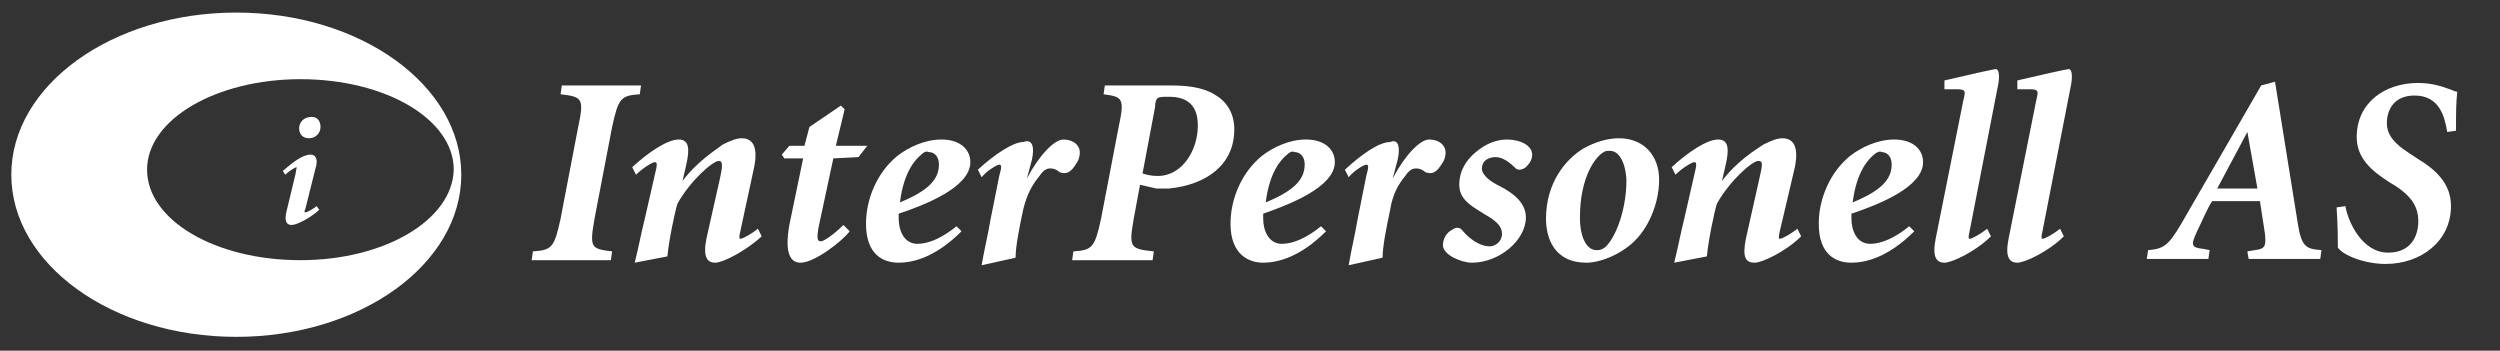 <?xml version="1.0" encoding="utf-8"?>
<!-- Generator: Adobe Illustrator 24.1.2, SVG Export Plug-In . SVG Version: 6.00 Build 0)  -->
<svg version="1.1" id="Layer_1" xmlns="http://www.w3.org/2000/svg" xmlns:xlink="http://www.w3.org/1999/xlink" x="0px" y="0px"
	 viewBox="0 0 198.9 27.9" style="enable-background:new 0 0 198.9 27.9;" xml:space="preserve">
<rect x="0" y="0" width="198.9" height="27.9" fill="#333333" stroke="none"/>
<style type="text/css">
	.st0{fill:#FFFFFF;}
</style>
<path class="st0" d="M42.3,20.7l0.1-0.7c1.5-0.1,1.7-0.3,2.2-2.6l1.4-7.3c0.5-2.3,0.3-2.4-1.4-2.6l0.1-0.7H51l-0.1,0.7
	c-1.5,0.1-1.7,0.3-2.2,2.6l-1.4,7.3c-0.4,2.3-0.3,2.4,1.4,2.6l-0.1,0.7H42.3"/>
<path class="st0" d="M50.5,20.9c0.3-1.2,0.5-2.3,0.8-3.5l0.8-3.5c0.2-0.8,0.2-1,0-1s-1,0.5-1.5,1l-0.3-0.6c1.3-1.2,2.8-2.2,3.7-2.2
	c0.8,0,0.9,0.7,0.6,2l-0.3,1.3l0,0c1.2-1.6,2.7-2.5,3.2-2.9c0.6-0.3,1.1-0.5,1.5-0.5c0.6,0,1.4,0.3,1,2.3l-1.1,5.1
	c-0.1,0.4-0.1,0.6,0,0.6c0.2,0,0.9-0.4,1.4-0.8l0.3,0.6c-1.3,1.2-3.1,2.1-3.7,2.1s-1-0.4-0.7-1.9l1.1-4.9c0.2-0.9,0.2-1.3-0.1-1.3
	c-0.5,0-2.3,1.6-3.3,3.4c-0.2,0.6-0.7,3-0.8,4.2l0,0L50.5,20.9"/>
<path class="st0" d="M67.6,18.4c-0.6,0.8-2.8,2.5-3.9,2.5c-0.8,0-1.3-0.7-0.9-3l1.1-5.3h-1.5l-0.2-0.3l0.6-0.7H64l0.4-1.5l2.5-1.7
	l0.3,0.3l-0.7,2.9H69l-0.7,0.9l-2,0.1l-1.2,5.6c-0.1,0.7-0.1,1,0.2,1c0.3,0,1.2-0.7,1.8-1.3l0.1,0.1L67.6,18.4"/>
<path class="st0" d="M76.5,18.4c-2.1,2.1-3.9,2.5-5,2.5c-1.2,0-2.6-0.6-2.6-3.1c0-2,0.9-4.1,2.5-5.4c0.9-0.7,2.2-1.3,3.5-1.3
	c1.5,0,2.3,0.8,2.3,1.8c0,2-3.6,3.4-5.7,4.1c0,0.1,0,0.3,0,0.4c0,0.9,0.4,2,1.5,2c0.9,0,2-0.5,3.1-1.4L76.5,18.4 M73.3,12.3
	c-0.5,0.4-1.4,1.4-1.7,3.8c2.2-0.9,3.1-1.8,3.1-3c0-0.8-0.5-1-0.8-1C73.7,12,73.5,12.1,73.3,12.3z"/>
<path class="st0" d="M82.1,12.7l-0.4,1.5l0,0c1-1.9,2.2-3.1,2.9-3.1c0.5,0,1,0.2,1.2,0.6c0.2,0.3,0.1,0.9-0.1,1.2
	c-0.3,0.5-0.5,0.7-0.7,0.8s-0.4,0.1-0.7,0c-0.2-0.2-0.5-0.3-0.7-0.3s-0.5,0-0.9,0.6c-0.5,0.6-1,1.4-1.3,2.7
	c-0.3,1.4-0.6,2.9-0.6,3.8l-2.7,0.6c0.2-1.2,0.5-2.4,0.7-3.6l0.7-3.5c0.2-0.7,0.2-0.9,0-0.9s-1,0.5-1.4,1l-0.3-0.6
	c1.3-1.2,2.8-2.2,3.6-2.2C82.2,11,82.3,11.8,82.1,12.7"/>
<path class="st0" d="M90.2,17.4c-0.4,2.3-0.3,2.4,1.6,2.6l-0.1,0.7h-6.4l0.1-0.7c1.5-0.1,1.7-0.3,2.2-2.6l1.4-7.3
	c0.5-2.3,0.3-2.4-1.2-2.6l0.1-0.7h5.2c1.2,0,2.5,0.1,3.5,0.7c0.9,0.5,1.6,1.4,1.6,2.8c0,2.8-2.2,4.4-5.2,4.7c-0.4,0-0.7,0-1,0
	l-1.3-0.3L90.2,17.4 M90.9,13.8c0.3,0.1,0.7,0.2,1.2,0.2c2,0,3.2-2.1,3.2-4c0-1.6-0.8-2.3-2.3-2.3c-0.5,0-0.7,0-0.9,0.1
	c-0.1,0.1-0.2,0.3-0.2,0.7L90.9,13.8z"/>
<path class="st0" d="M105.5,18.4c-2.1,2.1-3.9,2.5-5,2.5s-2.6-0.6-2.6-3.1c0-2,0.9-4.1,2.5-5.4c0.9-0.7,2.2-1.3,3.5-1.3
	c1.5,0,2.3,0.8,2.3,1.8c0,2-3.7,3.4-5.7,4.1c0,0.1,0,0.3,0,0.4c0,0.9,0.4,2,1.5,2c0.9,0,2-0.5,3.1-1.4L105.5,18.4 M102.4,12.3
	c-0.5,0.4-1.4,1.4-1.7,3.8c2.2-0.9,3.1-1.8,3.1-3c0-0.8-0.5-1-0.8-1C102.8,12,102.6,12.1,102.4,12.3z"/>
<path class="st0" d="M111.2,12.7l-0.4,1.5l0,0c1-1.9,2.2-3.1,2.9-3.1c0.5,0,1,0.2,1.2,0.6c0.2,0.3,0.1,0.9-0.1,1.2
	c-0.3,0.5-0.5,0.7-0.7,0.8s-0.4,0.1-0.7,0c-0.2-0.2-0.5-0.3-0.7-0.3s-0.5,0-0.9,0.6c-0.5,0.6-1,1.4-1.2,2.7
	c-0.3,1.4-0.6,2.9-0.6,3.8l-2.7,0.6c0.2-1.2,0.5-2.4,0.7-3.6l0.7-3.5c0.2-0.7,0.2-0.9,0-0.9s-1,0.5-1.4,1l-0.3-0.6
	c1.3-1.2,2.7-2.2,3.6-2.2C111.3,11,111.4,11.8,111.2,12.7"/>
<path class="st0" d="M117.1,20.9c-0.8,0-2.3-0.6-2.3-1.4c0-0.5,0.3-1,0.7-1.2c0.4-0.3,0.7-0.2,0.9,0.1c0.7,0.8,1.5,1.2,2.1,1.2
	c0.5,0,1-0.4,1-1c0-0.4-0.2-0.9-1.3-1.5c-0.9-0.6-2.1-1.1-2.1-2.4c0-0.7,0.2-1.6,1.2-2.5c0.9-0.8,1.8-1.1,2.6-1.1c1.1,0,2,0.5,2,1.2
	c0,0.4-0.2,0.7-0.5,1c-0.4,0.3-0.7,0.2-0.8,0.1c-0.4-0.4-1-0.9-1.6-0.9s-1.1,0.3-1.1,0.9s0.8,1.1,1.4,1.4c1.2,0.6,2.1,1.4,2.1,2.5
	C121.4,19.1,119.3,20.9,117.1,20.9"/>
<path class="st0" d="M123,17.4c0-2.8,1.5-4.7,3-5.6c0.9-0.5,1.9-0.8,2.8-0.8c2,0,3.2,1.4,3.2,3.3c0,1.8-0.8,3.9-2.2,5.1
	c-0.9,0.8-2.4,1.5-3.6,1.5C123.7,20.9,123,19,123,17.4 M128.1,12c-0.2,0-0.4,0-0.5,0.1c-0.6,0.3-1.9,1.9-1.9,5.2
	c0,1.7,0.6,2.6,1.3,2.6c0.2,0,0.3,0,0.5-0.1c0.7-0.3,1.9-2.6,1.9-5.5C129.3,12.7,128.7,12,128.1,12z"/>
<path class="st0" d="M133.2,20.9c0.3-1.2,0.5-2.3,0.8-3.5l0.8-3.5c0.2-0.8,0.2-1,0-1s-1,0.5-1.5,1l-0.3-0.6c1.3-1.2,2.8-2.2,3.7-2.2
	c0.8,0,0.9,0.7,0.6,2l-0.3,1.3l0,0c1.2-1.6,2.7-2.5,3.3-2.9c0.6-0.3,1.1-0.5,1.5-0.5c0.6,0,1.4,0.3,1,2.3l-1.2,5.1
	c-0.1,0.4-0.1,0.6,0,0.6c0.2,0,0.9-0.4,1.4-0.8l0.3,0.6c-1.2,1.2-3.1,2.1-3.7,2.1c-0.7,0-1-0.4-0.7-1.9l1.1-4.9
	c0.2-0.9,0.3-1.3-0.1-1.3c-0.5,0-2.3,1.6-3.3,3.4c-0.2,0.6-0.7,3-0.8,4.2l0,0L133.2,20.9"/>
<path class="st0" d="M152.3,18.4c-2.1,2.1-3.9,2.5-5,2.5c-1.2,0-2.6-0.6-2.6-3.1c0-2,0.9-4.1,2.5-5.4c0.9-0.7,2.2-1.3,3.5-1.3
	c1.5,0,2.3,0.8,2.3,1.8c0,2-3.6,3.4-5.7,4.1c0,0.1,0,0.3,0,0.4c0,0.9,0.4,2,1.5,2c0.9,0,2-0.5,3.1-1.4L152.3,18.4 M149.1,12.3
	c-0.5,0.4-1.4,1.4-1.7,3.8c2.2-0.9,3.1-1.8,3.1-3c0-0.8-0.5-1-0.8-1C149.6,12,149.3,12.1,149.1,12.3z"/>
<path class="st0" d="M154.7,6.4c1.7-0.4,3.9-0.9,4.1-0.9c0.2,0,0.3,0.4,0.2,1.1l-2.3,11.8c-0.1,0.4-0.1,0.6,0,0.6
	c0.2,0,0.9-0.4,1.4-0.8l0.3,0.6c-1.2,1.2-3.1,2.1-3.7,2.1c-0.6,0-1-0.4-0.7-1.9l2.2-11c0.2-0.8,0.2-0.9-0.6-0.9h-0.9V6.4"/>
<path class="st0" d="M178.8,20l0.6-0.1c0.8-0.1,0.9-0.3,0.8-1.3l-0.4-2.6H176c-0.4,0.6-0.8,1.6-1.2,2.4c-0.5,1.1-0.5,1.3,0.5,1.4
	l0.5,0.1l-0.1,0.7h-4.9l0.1-0.7c1.2-0.1,1.6-0.3,2.7-2.2l6.3-10.9l1.1-0.3c0.6,3.7,1.2,7.5,1.8,11.2c0.3,2,0.7,2.1,1.9,2.2l-0.1,0.7
	h-5.7L178.8,20 M176.4,15h3.2l-0.8-4.5l0,0L176.4,15z"/>
<path class="st0" d="M186.6,16.4c0.2,1.2,1.3,3.7,3.4,3.7c1.8,0,2.4-1.3,2.4-2.5s-0.6-2-1.8-2.8l-0.5-0.3c-1.4-0.9-2.6-1.9-2.6-3.6
	c0-2.7,2.2-4.3,4.9-4.3c0.6,0,1.4,0.1,2.2,0.4c0.4,0.1,0.7,0.3,0.9,0.3c-0.1,0.9-0.1,1.7-0.1,3.1l-0.7,0.1c-0.2-1.2-0.6-2.9-2.6-2.9
	c-1.6,0-2.2,1.1-2.2,2.2c0,1,0.7,1.7,1.8,2.4l0.6,0.4c1.5,0.9,2.7,2,2.7,3.8c0,2.8-2.4,4.6-5.2,4.6c-1.7,0-3.4-0.7-3.8-1.3
	c0-0.5,0-1.7-0.1-3.2L186.6,16.4"/>
<path class="st0" d="M160.5,6.4c1.7-0.4,3.9-0.9,4.1-0.9c0.2,0,0.3,0.4,0.2,1.1l-2.3,11.8c-0.1,0.4-0.1,0.6,0,0.6
	c0.2,0,0.9-0.4,1.4-0.8l0.3,0.6c-1.2,1.2-3.1,2.1-3.7,2.1c-0.6,0-1-0.4-0.7-1.9L162,8c0.2-0.8,0.2-0.9-0.6-0.9h-0.9V6.4"/>
<path class="st0" d="M18.8,1C8.9,1,0.9,6.8,0.9,13.9s8,12.9,17.9,12.9c9.9,0,17.9-5.8,17.9-12.9S28.7,1,18.8,1z M23.9,20.7
	c-6.8,0-12.2-3.2-12.2-7.2s5.5-7.2,12.2-7.2c6.8,0,12.2,3.2,12.2,7.2C36,17.5,30.6,20.7,23.9,20.7z"/>
<path class="st0" d="M22.8,16.8l0.7-2.9c0.1-0.5,0.1-0.6,0.1-0.6c-0.1,0-0.6,0.3-0.9,0.6l-0.2-0.3c0.8-0.7,1.6-1.3,2.2-1.3
	c0.5,0,0.6,0.5,0.4,1.1l-0.8,3.2c-0.1,0.2-0.1,0.3,0,0.3s0.5-0.2,0.9-0.5l0.2,0.3c-0.8,0.7-1.8,1.2-2.2,1.2S22.6,17.6,22.8,16.8
	 M25.5,10.1c0,0.5-0.4,0.9-0.9,0.9c-0.5,0-0.8-0.3-0.8-0.8c0-0.4,0.3-0.9,1-0.9C25.3,9.3,25.5,9.7,25.5,10.1z"/>
</svg>
